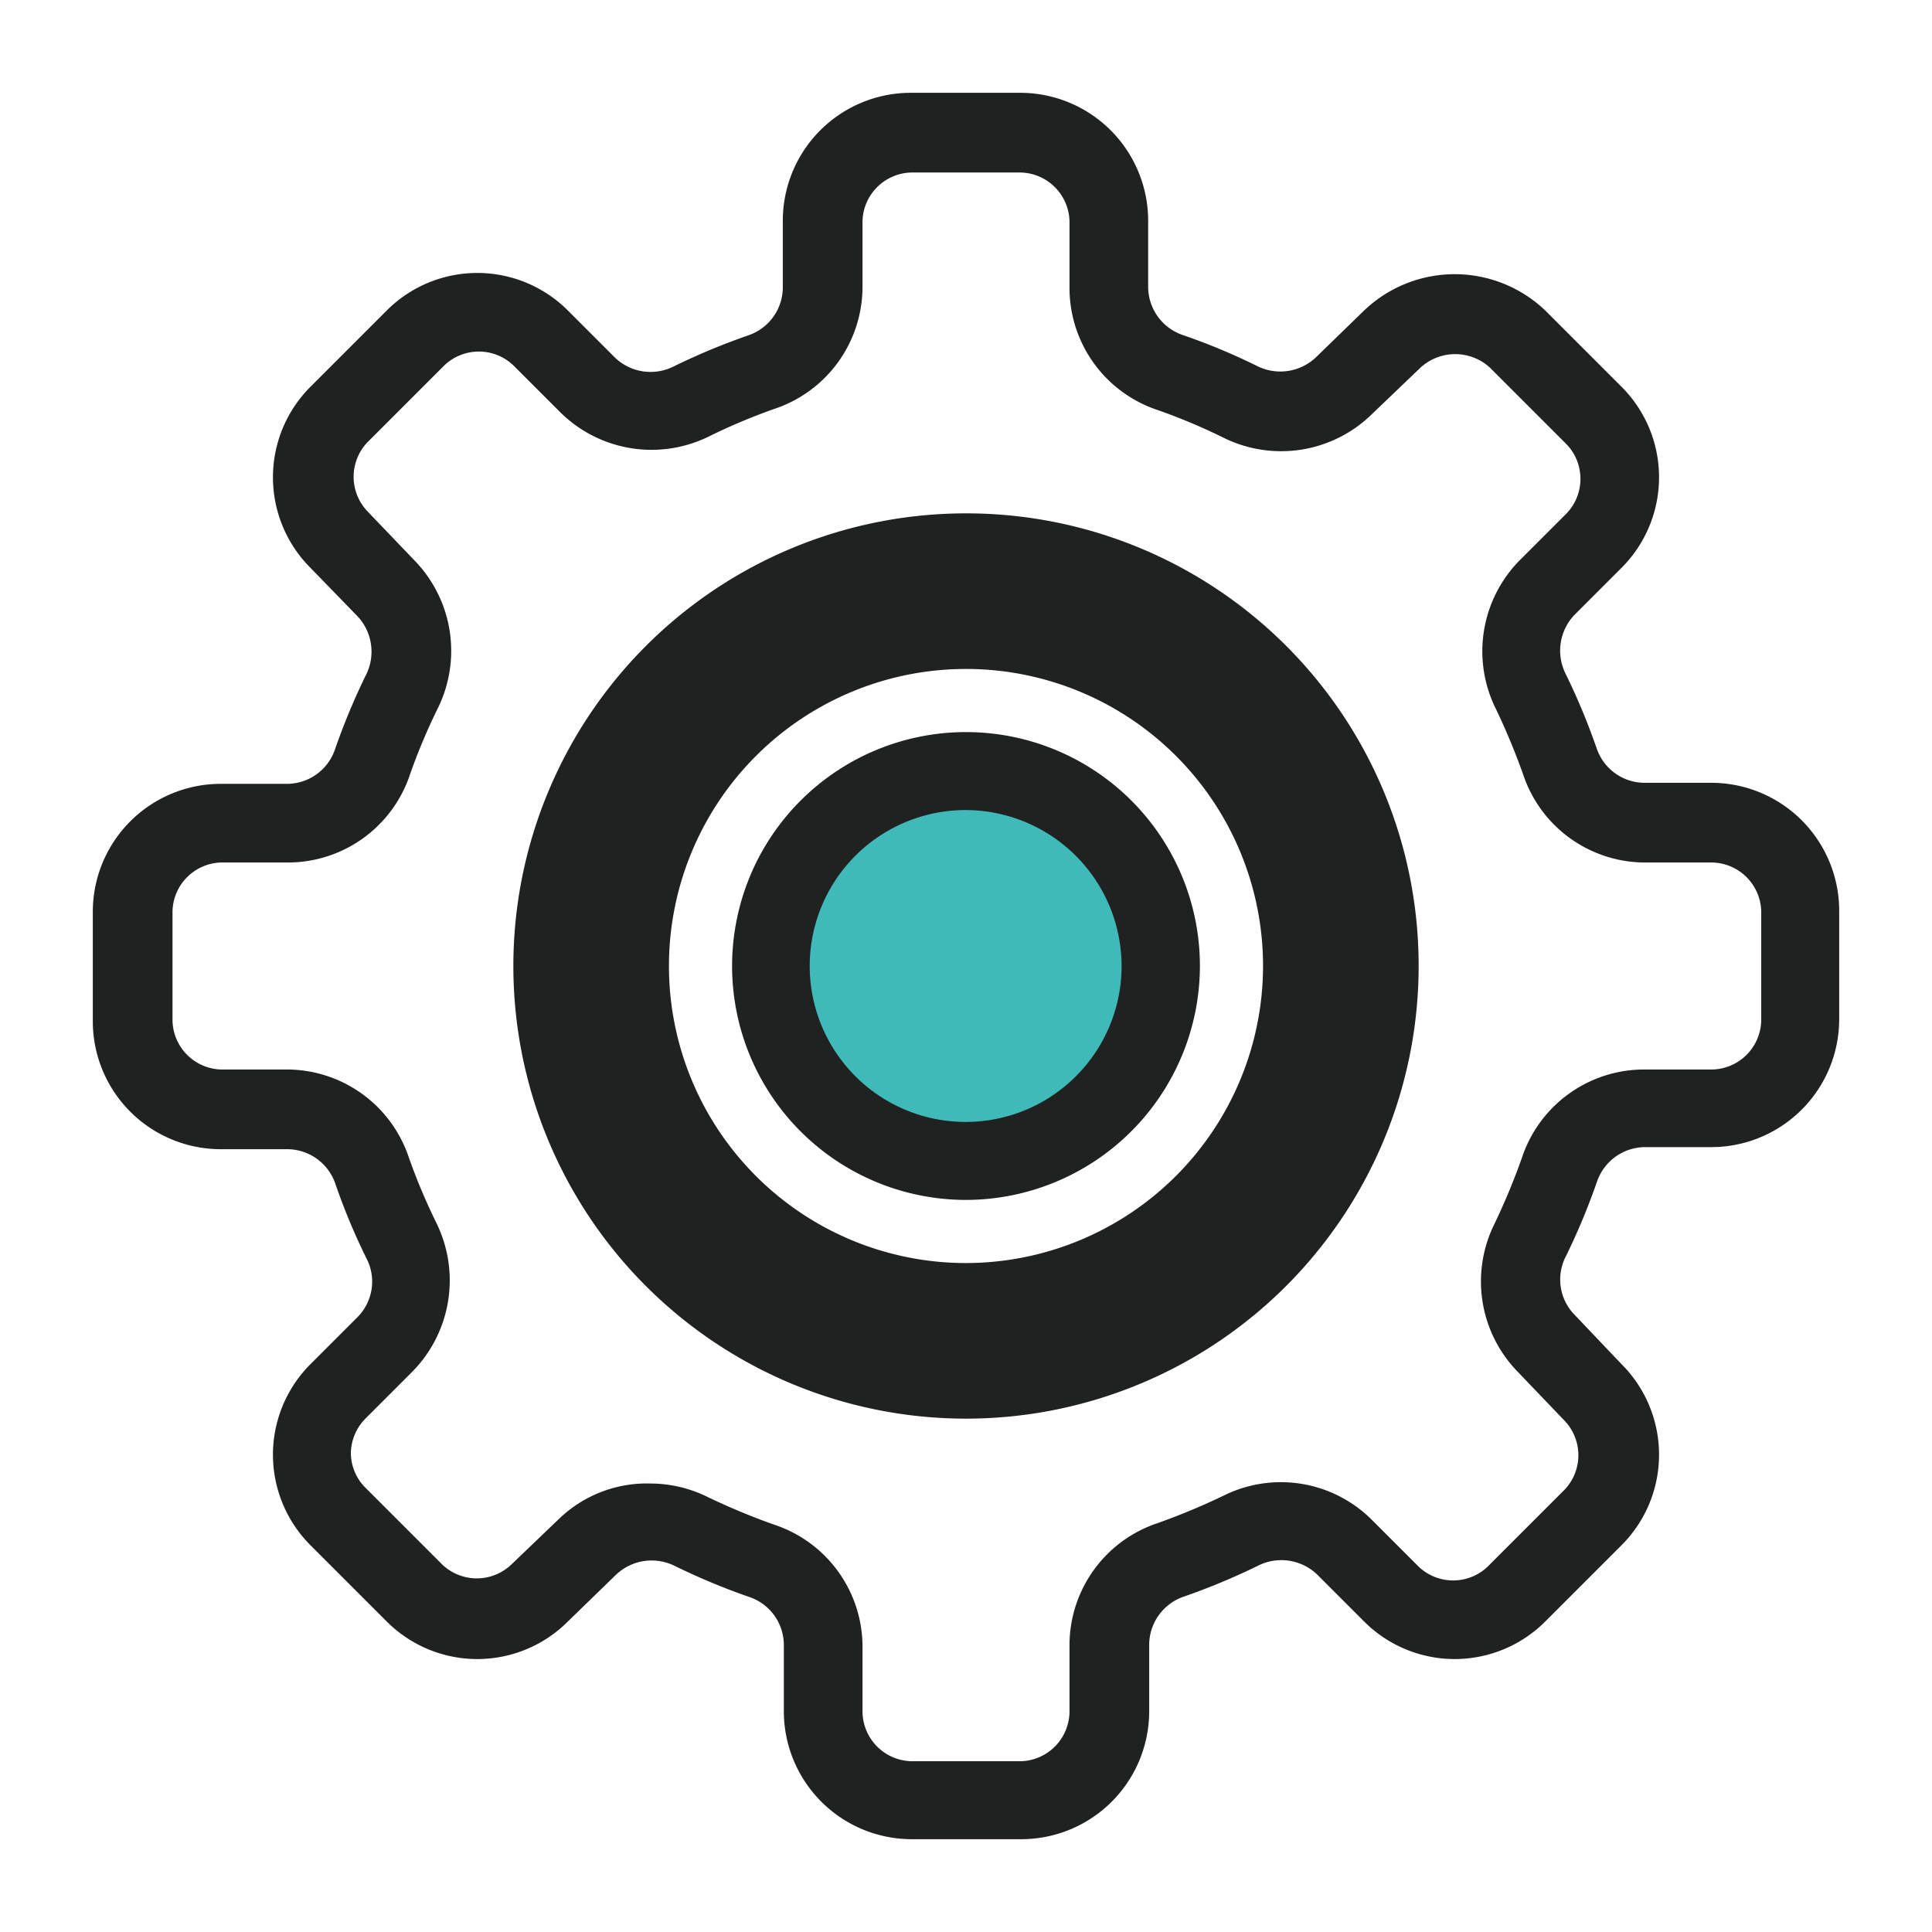 <svg id="Layer_1" data-name="Layer 1" xmlns="http://www.w3.org/2000/svg" viewBox="0 0 56 56"><defs><style>.cls-1{fill:#202121;}.cls-2{fill:#3fbab9;}</style></defs><path class="cls-1" d="M28,14.88A13.12,13.12,0,1,0,41.12,28,13.11,13.11,0,0,0,28,14.88Zm0,21.73A8.61,8.61,0,1,1,36.61,28,8.62,8.62,0,0,1,28,36.61Z"/><path class="cls-2" d="M28,33.65A5.65,5.65,0,1,1,33.65,28,5.65,5.65,0,0,1,28,33.65Z"/><path class="cls-1" d="M28,34.78A6.78,6.78,0,1,1,34.78,28,6.79,6.79,0,0,1,28,34.78Zm0-11.3A4.52,4.52,0,1,0,32.51,28,4.53,4.53,0,0,0,28,23.48Z"/><path class="cls-1" d="M29.57,53.31H26.43a3.71,3.71,0,0,1-3.71-3.71V47.67a1.47,1.47,0,0,0-1-1.38,19.31,19.31,0,0,1-2.16-.9,1.5,1.5,0,0,0-1.7.25L16.46,47a3.71,3.71,0,0,1-5.25,0L9,44.79a3.71,3.71,0,0,1,0-5.25l1.37-1.37a1.46,1.46,0,0,0,.25-1.7,18.27,18.27,0,0,1-.9-2.16,1.48,1.48,0,0,0-1.38-1H6.4a3.71,3.71,0,0,1-3.71-3.71V26.43A3.71,3.71,0,0,1,6.4,22.72H8.33a1.47,1.47,0,0,0,1.38-1,19.31,19.31,0,0,1,.9-2.16,1.5,1.5,0,0,0-.25-1.7L9,16.46a3.71,3.71,0,0,1,0-5.25L11.21,9a3.71,3.71,0,0,1,5.25,0l1.37,1.37a1.49,1.49,0,0,0,1.7.25,19.31,19.31,0,0,1,2.16-.9,1.47,1.47,0,0,0,1-1.38V6.4a3.71,3.71,0,0,1,3.71-3.71h3.14A3.71,3.71,0,0,1,33.28,6.4V8.33a1.48,1.48,0,0,0,1,1.38,18.27,18.27,0,0,1,2.16.9,1.5,1.5,0,0,0,1.7-.25L39.54,9a3.8,3.8,0,0,1,5.25,0L47,11.21a3.71,3.71,0,0,1,0,5.25l-1.37,1.37a1.5,1.5,0,0,0-.25,1.7,19.31,19.31,0,0,1,.9,2.16,1.47,1.47,0,0,0,1.38,1H49.6a3.71,3.71,0,0,1,3.71,3.71v3.14a3.71,3.71,0,0,1-3.71,3.71H47.67a1.48,1.48,0,0,0-1.38,1,19.31,19.31,0,0,1-.9,2.16,1.46,1.46,0,0,0,.25,1.7L47,39.54a3.71,3.71,0,0,1,0,5.25L44.79,47a3.71,3.71,0,0,1-5.25,0l-1.37-1.37a1.5,1.5,0,0,0-1.7-.25,19.31,19.31,0,0,1-2.16.9,1.48,1.48,0,0,0-1,1.38V49.6A3.71,3.71,0,0,1,29.57,53.31ZM18.85,43a3.77,3.77,0,0,1,1.68.4,19.53,19.53,0,0,0,1.9.79A3.73,3.73,0,0,1,25,47.67V49.6a1.45,1.45,0,0,0,1.45,1.45h3.14A1.45,1.45,0,0,0,31,49.6V47.67a3.73,3.73,0,0,1,2.55-3.52,19.53,19.53,0,0,0,1.9-.79,3.73,3.73,0,0,1,4.3.68l1.37,1.37a1.45,1.45,0,0,0,2,0l2.23-2.23a1.45,1.45,0,0,0,0-2L44,39.77a3.75,3.75,0,0,1-.68-4.3,19.53,19.53,0,0,0,.79-1.9A3.73,3.73,0,0,1,47.67,31H49.6a1.45,1.45,0,0,0,1.45-1.45V26.43A1.45,1.45,0,0,0,49.6,25H47.67a3.73,3.73,0,0,1-3.52-2.55,19.53,19.53,0,0,0-.79-1.9,3.75,3.75,0,0,1,.68-4.3l1.37-1.37a1.45,1.45,0,0,0,0-2l-2.23-2.23a1.49,1.49,0,0,0-2,0L39.77,12a3.76,3.76,0,0,1-4.3.69,17.4,17.4,0,0,0-1.9-.8A3.73,3.73,0,0,1,31,8.33V6.4A1.45,1.45,0,0,0,29.57,5H26.43A1.45,1.45,0,0,0,25,6.4V8.33a3.73,3.73,0,0,1-2.55,3.52,17.4,17.4,0,0,0-1.9.8,3.76,3.76,0,0,1-4.3-.69l-1.37-1.37a1.45,1.45,0,0,0-2,0l-2.23,2.23a1.45,1.45,0,0,0,0,2L12,16.23a3.76,3.76,0,0,1,.69,4.3,17.4,17.4,0,0,0-.8,1.9A3.73,3.73,0,0,1,8.33,25H6.4A1.45,1.45,0,0,0,5,26.43v3.14A1.45,1.45,0,0,0,6.4,31H8.33a3.73,3.73,0,0,1,3.52,2.55,17.4,17.4,0,0,0,.8,1.9,3.77,3.77,0,0,1-.69,4.3l-1.37,1.37a1.46,1.46,0,0,0-.42,1,1.43,1.43,0,0,0,.42,1l2.23,2.23a1.45,1.45,0,0,0,2,0L16.23,44A3.67,3.67,0,0,1,18.85,43Z"/></svg>